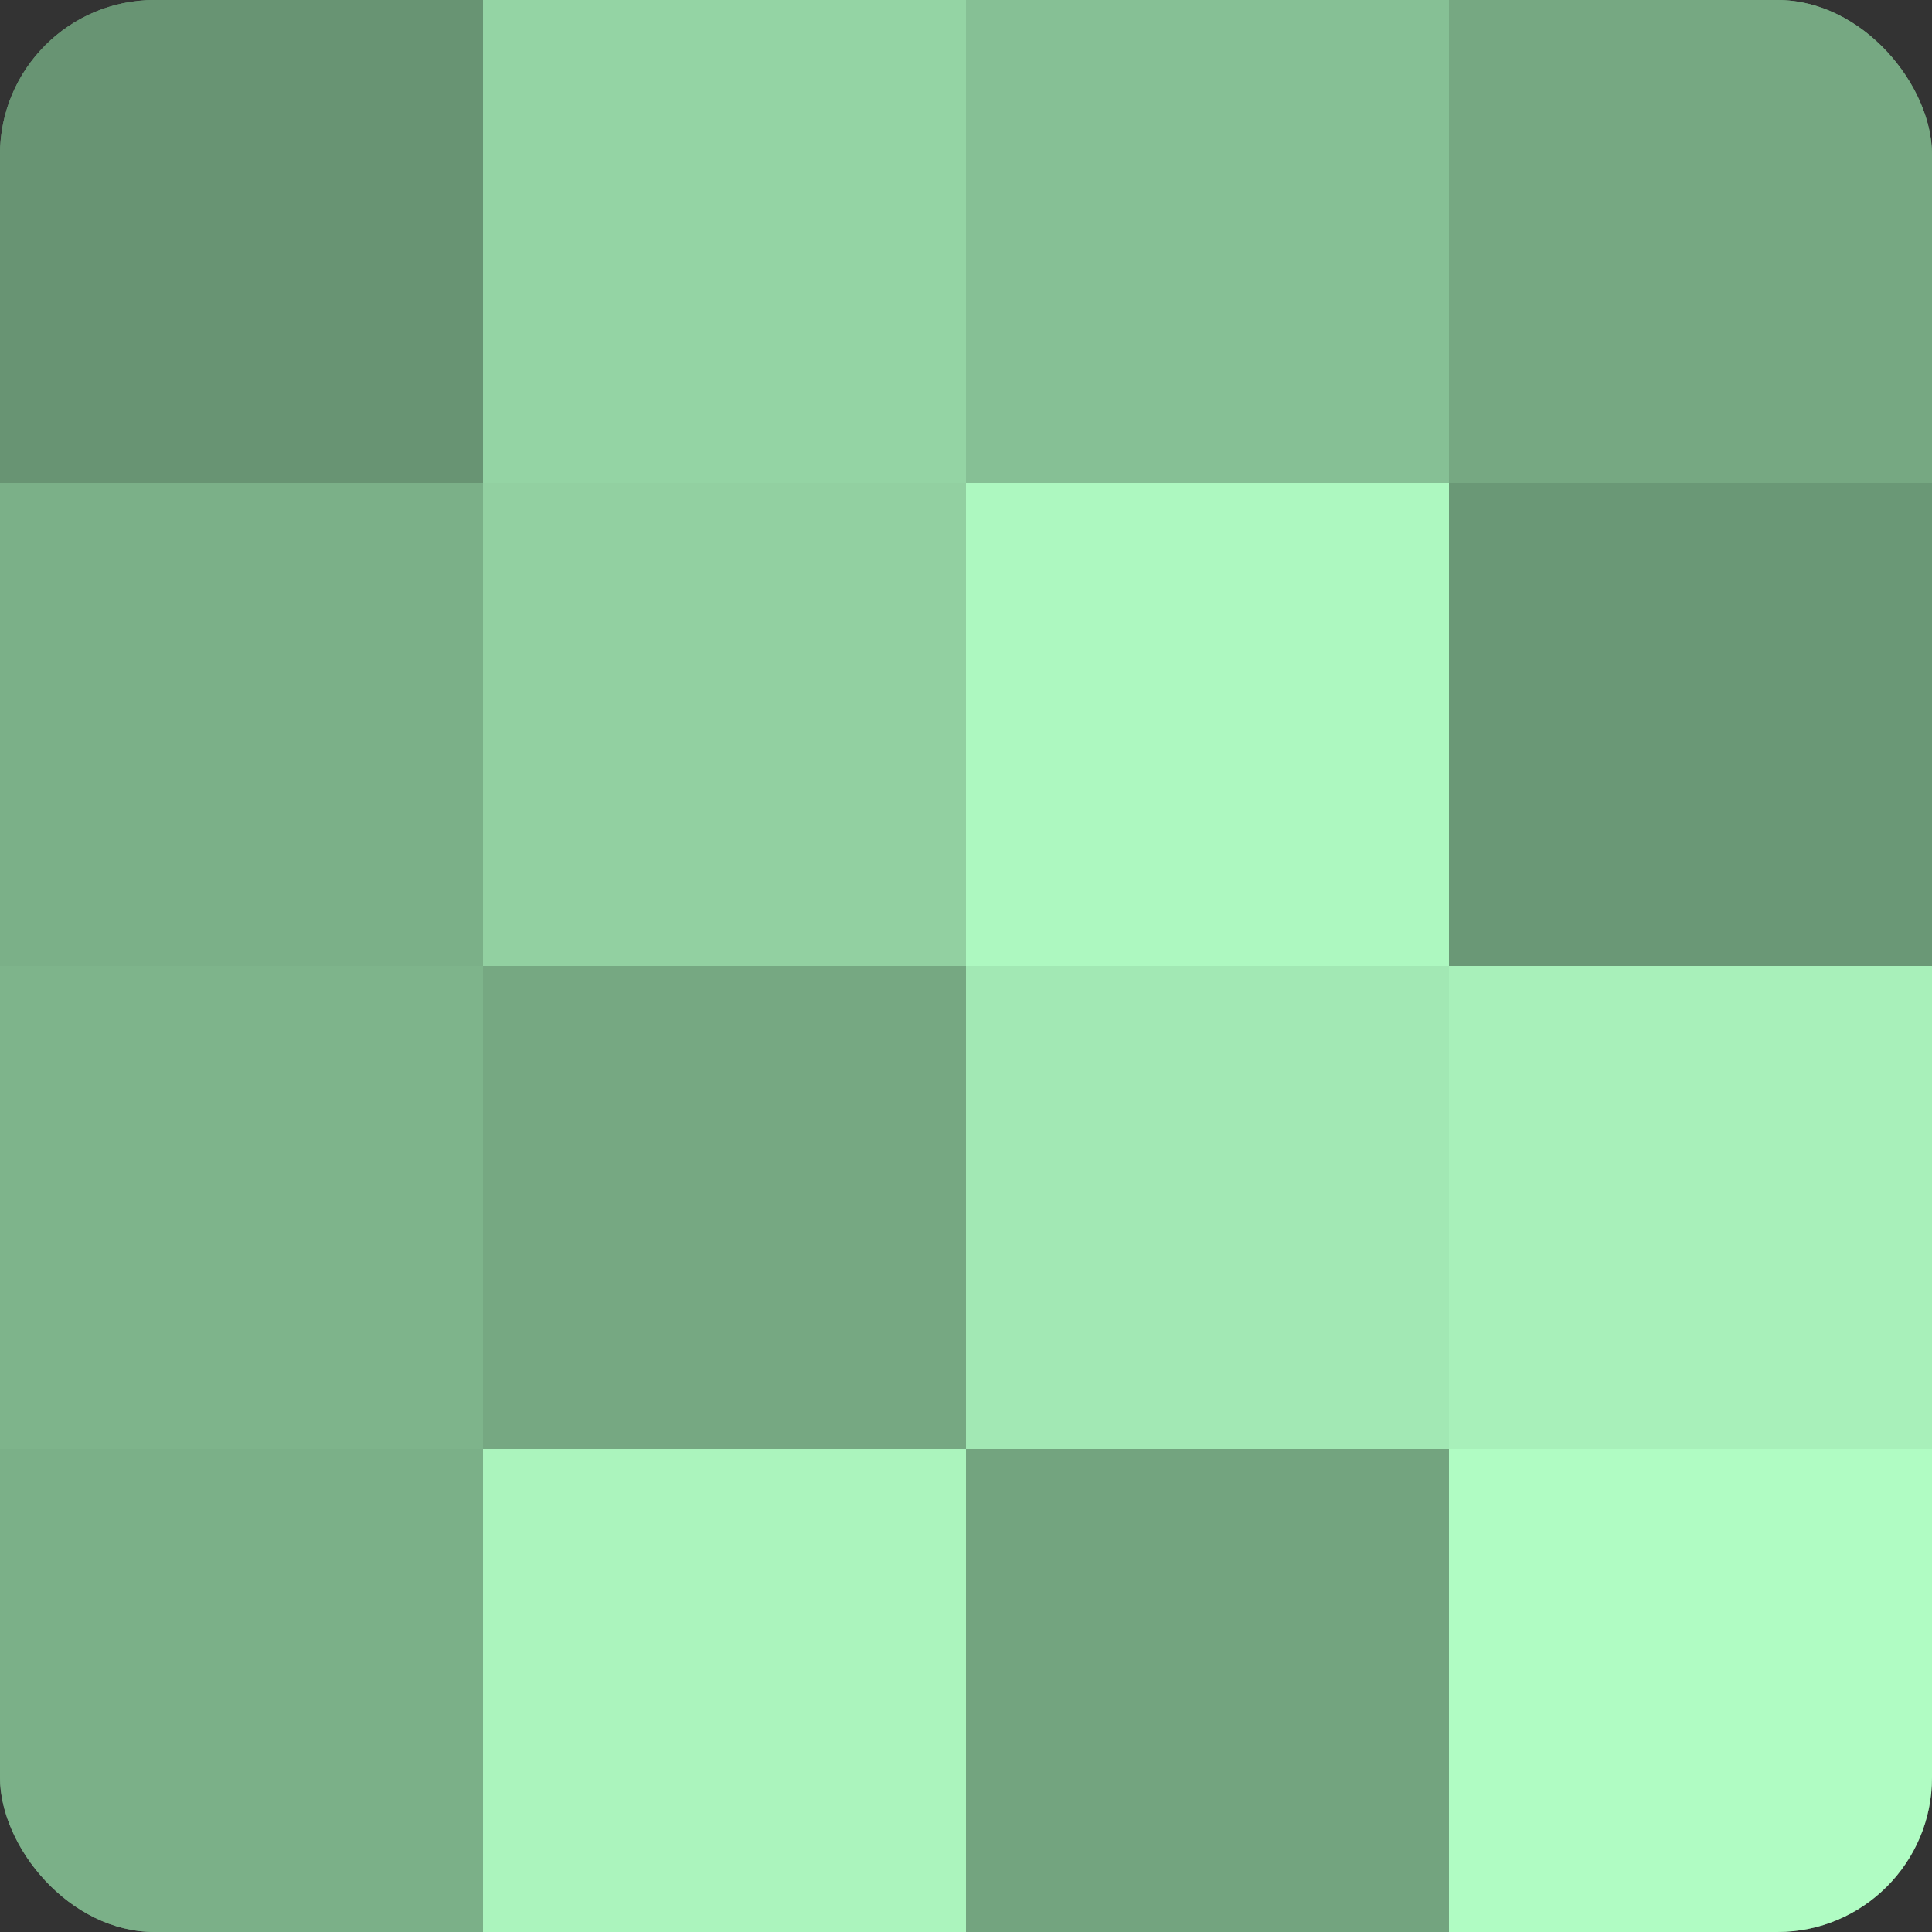 <?xml version="1.0" encoding="UTF-8"?>
<svg xmlns="http://www.w3.org/2000/svg" width="80" height="80" viewBox="0 0 100 100" preserveAspectRatio="xMidYMid meet"><rect x="0" y="0" width="100" height="100" fill="#333333" stroke="none"/><defs><clipPath id="c" width="100" height="100"><rect width="100" height="100" rx="8" ry="8"/></clipPath></defs><g clip-path="url(#c)"><rect width="100" height="100" fill="#70a07c"/><rect width="25" height="25" fill="#689473"/><rect y="25" width="25" height="25" fill="#7bb088"/><rect y="50" width="25" height="25" fill="#7eb48b"/><rect y="75" width="25" height="25" fill="#7bb088"/><rect x="25" width="25" height="25" fill="#94d4a4"/><rect x="25" y="25" width="25" height="25" fill="#92d0a1"/><rect x="25" y="50" width="25" height="25" fill="#76a882"/><rect x="25" y="75" width="25" height="25" fill="#abf4bd"/><rect x="50" width="25" height="25" fill="#86c095"/><rect x="50" y="25" width="25" height="25" fill="#adf8c0"/><rect x="50" y="50" width="25" height="25" fill="#a2e8b4"/><rect x="50" y="75" width="25" height="25" fill="#73a47f"/><rect x="75" width="25" height="25" fill="#76a882"/><rect x="75" y="25" width="25" height="25" fill="#6a9876"/><rect x="75" y="50" width="25" height="25" fill="#a8f0ba"/><rect x="75" y="75" width="25" height="25" fill="#b0fcc3"/></g></svg>